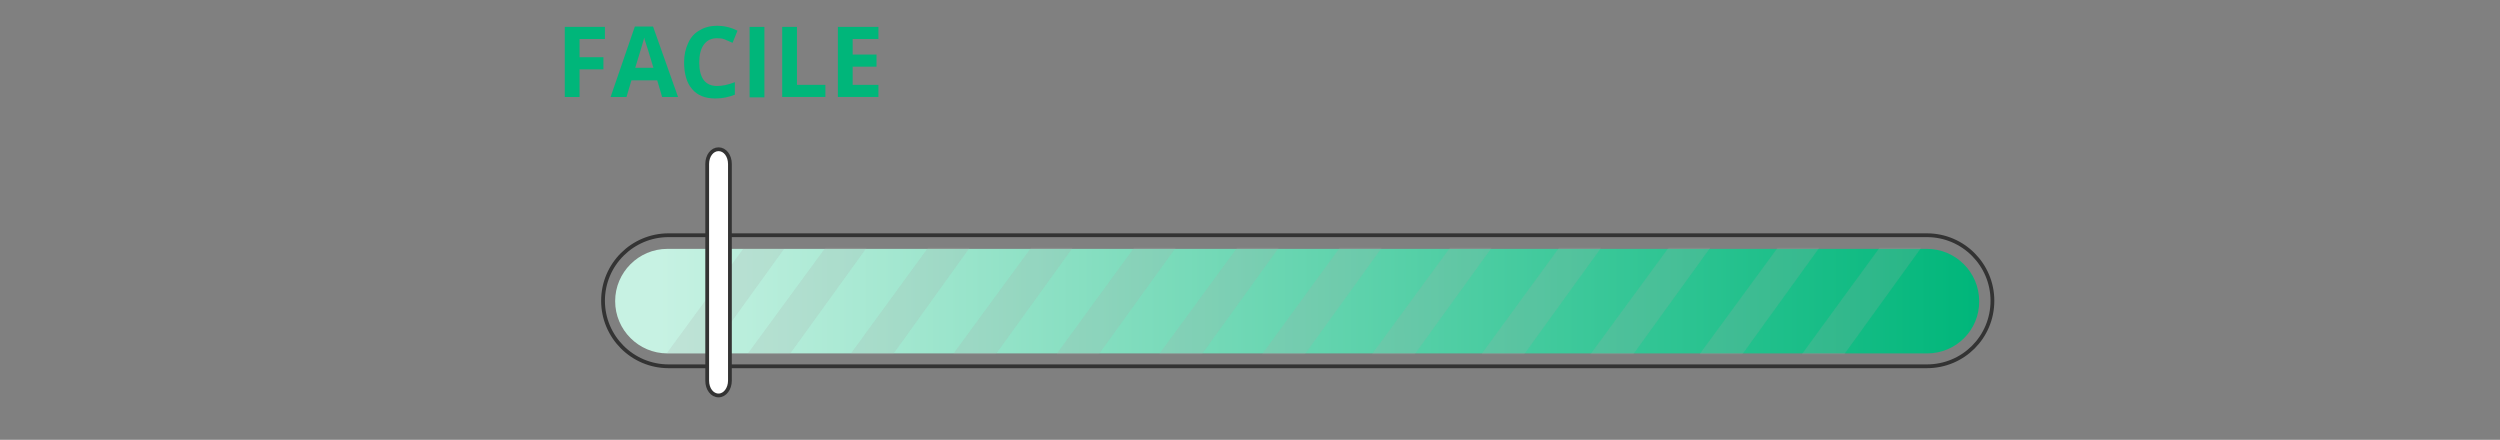 <?xml version="1.0" encoding="utf-8"?>
<!-- Generator: Adobe Illustrator 25.2.3, SVG Export Plug-In . SVG Version: 6.00 Build 0)  -->
<svg version="1.0" id="Livello_1" xmlns="http://www.w3.org/2000/svg" xmlns:xlink="http://www.w3.org/1999/xlink" x="0px" y="0px"
	 viewBox="0 0 660 116.1" style="enable-background:new 0 0 660 116.1;" xml:space="preserve">
<rect x="0" y="0" width="660" height="116.1" fill="#808080" stroke="none"/>
<style type="text/css">
	.st0{fill:none;stroke:#333333;stroke-miterlimit:10;}
	.st1{fill:url(#SVGID_1_);}
	.st2{opacity:0.2;}
	.st3{fill:#A8A8A8;}
	.st4{enable-background:new    ;}
	.st5{fill:#00B67A;}
	.st6{fill:#FFFFFF;stroke:#333333;stroke-miterlimit:10;}
	.st7{display:none;}
	.st8{display:inline;}
	.st9{fill:url(#SVGID_2_);}
	.st10{fill:#00D7BD;}
	.st11{fill:#D30060;}
</style>
<g id="Livello_1_2_">
	<g id="Livello_1_1_">
		<g>
			<g>
				<path class="st0" d="M508.7,96.7H176.5c-9.6,0-17.3-7.8-17.3-17.3l0,0c0-9.6,7.8-17.3,17.3-17.3h332.2c9.6,0,17.3,7.8,17.3,17.3
					l0,0C526,89,518.3,96.7,508.7,96.7z"/>
				<g>
					
						<linearGradient id="SVGID_1_" gradientUnits="userSpaceOnUse" x1="162.4" y1="2068.519" x2="522.501" y2="2068.519" gradientTransform="matrix(1 0 0 1 0 -1989.019)">
						<stop  offset="3.072626e-02" style="stop-color:#C7F2E3"/>
						<stop  offset="1" style="stop-color:#00B67A"/>
					</linearGradient>
					<path class="st1" d="M508.8,93.3H176.2c-7.6,0-13.8-6.2-13.8-13.8l0,0c0-7.6,6.2-13.8,13.8-13.8h332.5
						c7.6,0,13.8,6.2,13.8,13.8l0,0C522.6,87.1,516.4,93.3,508.8,93.3z"/>
				</g>
			</g>
			<g class="st2">
				<polygon class="st3" points="176,93.3 196.2,65.7 207,65.7 187.1,93.3 				"/>
			</g>
			<g class="st2">
				<polygon class="st3" points="197.3,93.5 217.9,65.4 228.8,65.4 208.5,93.5 				"/>
			</g>
			<g class="st2">
				<polygon class="st3" points="224.5,93.5 245,65.4 256,65.4 235.8,93.5 				"/>
			</g>
			<g class="st2">
				<polygon class="st3" points="251.6,93.5 272.2,65.4 283.2,65.4 262.9,93.5 				"/>
			</g>
			<g class="st2">
				<polygon class="st3" points="278.9,93.5 299.4,65.4 310.4,65.4 290.1,93.5 				"/>
			</g>
			<g class="st2">
				<polygon class="st3" points="306,93.5 326.6,65.4 337.6,65.4 317.3,93.5 				"/>
			</g>
			<g class="st2">
				<polygon class="st3" points="333.2,93.5 353.7,65.4 364.8,65.4 344.5,93.5 				"/>
			</g>
			<g class="st2">
				<polygon class="st3" points="362.2,93.5 382.8,65.4 393.8,65.4 373.5,93.5 				"/>
			</g>
			<g class="st2">
				<polygon class="st3" points="391.1,93.5 411.6,65.4 422.7,65.4 402.4,93.5 				"/>
			</g>
			<g class="st2">
				<polygon class="st3" points="419.9,93.5 440.5,65.4 451.5,65.4 431.2,93.5 				"/>
			</g>
			<g class="st2">
				<polygon class="st3" points="448.7,93.5 469.3,65.4 480.3,65.4 460,93.5 				"/>
			</g>
			<g class="st2">
				<polygon class="st3" points="475.7,93.5 496.2,65.4 507.2,65.4 486.9,93.5 				"/>
			</g>
		</g>
	</g>
	<g class="st4">
		<path class="st5" d="M153,25.6h-3.9V7.1h10.6v3.2H153v4.8h6.3v3.2H153V25.6z"/>
		<path class="st5" d="M174.8,25.6l-1.3-4.4h-6.8l-1.3,4.4h-4.2L167.6,7h4.8l6.6,18.6H174.8z M172.5,17.9c-1.2-4-1.9-6.3-2.1-6.8
			s-0.3-0.9-0.3-1.2c-0.3,1.1-1.1,3.8-2.4,8H172.5z"/>
		<path class="st5" d="M189.2,10.1c-1.5,0-2.6,0.6-3.4,1.7c-0.8,1.1-1.2,2.7-1.2,4.7c0,4.1,1.6,6.2,4.7,6.2c1.3,0,2.9-0.3,4.7-1V25
			c-1.5,0.6-3.2,1-5.1,1c-2.7,0-4.8-0.8-6.2-2.5c-1.4-1.6-2.1-4-2.1-7.1c0-1.9,0.4-3.6,1.1-5.1c0.7-1.5,1.7-2.6,3-3.3
			c1.3-0.8,2.9-1.2,4.6-1.2c1.8,0,3.6,0.4,5.4,1.3l-1.3,3.2c-0.7-0.3-1.4-0.6-2.1-0.9S189.9,10.1,189.2,10.1z"/>
		<path class="st5" d="M197.9,25.6V7.1h3.9v18.6h-3.9V25.6z"/>
		<path class="st5" d="M206.5,25.6V7.1h3.9v15.3h7.5v3.2H206.5z"/>
		<path class="st5" d="M231.9,25.6h-10.7V7.1h10.7v3.2h-6.8v4.1h6.3v3.2h-6.3v4.8h6.8V25.6z"/>
	</g>
	<g id="Livello_2_1_">
		<path class="st6" d="M189.7,104.4L189.7,104.4c-1.7,0-3-1.7-3-3.9V43.3c0-2.2,1.3-3.9,3-3.9l0,0c1.7,0,3,1.7,3,3.9v57.2
			C192.7,102.6,191.4,104.4,189.7,104.4z"/>
	</g>
</g>
<g id="Livello_2_3_" class="st7">
	<g id="Livello_1_3_" class="st8">
		<g>
			<g>
				<path class="st0" d="M508.8,97.2H177.4c-9.5,0-17.3-7.8-17.3-17.3l0,0c0-9.5,7.8-17.3,17.3-17.3h331.3c9.5,0,17.3,7.8,17.3,17.3
					l0,0C526.1,89.5,518.3,97.2,508.8,97.2z"/>
				<g>
					
						<linearGradient id="SVGID_2_" gradientUnits="userSpaceOnUse" x1="163.4" y1="-1230" x2="522.7" y2="-1230" gradientTransform="matrix(1 0 0 -1 0 -1150)">
						<stop  offset="3.072626e-02" style="stop-color:#00D7BD"/>
						<stop  offset="0.338" style="stop-color:#FFB300"/>
						<stop  offset="1" style="stop-color:#F50062"/>
					</linearGradient>
					<path class="st9" d="M508.8,93.8H177.2c-7.6,0-13.8-6.2-13.8-13.8l0,0c0-7.6,6.2-13.8,13.8-13.8h331.7
						c7.6,0,13.8,6.2,13.8,13.8l0,0C522.6,87.6,516.5,93.8,508.8,93.8z"/>
				</g>
			</g>
			<g class="st2">
				<polygon class="st10" points="177,93.8 197.1,66.3 207.9,66.3 188,93.8 				"/>
			</g>
			<g class="st2">
				<polygon class="st10" points="198.1,94.1 218.7,66 229.6,66 209.4,94.1 				"/>
			</g>
			<g class="st2">
				<polygon class="st10" points="225.3,94.1 245.8,66 256.8,66 236.5,94.1 				"/>
			</g>
			<g class="st2">
				<polygon class="st10" points="252.4,94.1 272.9,66 283.8,66 263.6,94.1 				"/>
			</g>
			<g class="st2">
				<polygon class="st10" points="279.5,94.1 300,66 311,66 290.8,94.1 				"/>
			</g>
			<g class="st2">
				<polygon class="st10" points="306.6,94.1 327.1,66 338.1,66 317.9,94.1 				"/>
			</g>
			<g class="st2">
				<polygon class="st10" points="333.8,94.1 354.2,66 365.2,66 345,94.1 				"/>
			</g>
			<g class="st2">
				<polygon class="st10" points="362.7,94.1 383.2,66 394.1,66 373.9,94.1 				"/>
			</g>
			<g class="st2">
				<polygon class="st10" points="391.5,94.1 411.9,66 422.9,66 402.7,94.1 				"/>
			</g>
			<g class="st2">
				<polygon class="st10" points="420.2,94.1 440.7,66 451.7,66 431.5,94.1 				"/>
			</g>
			<g class="st2">
				<polygon class="st10" points="448.9,94.1 469.5,66 480.4,66 460.2,94.1 				"/>
			</g>
			<g class="st2">
				<polygon class="st10" points="475.8,94.1 496.3,66 507.2,66 487,94.1 				"/>
			</g>
		</g>
		<g class="st4">
			<path class="st11" d="M154.3,11.4h7.1c3.2,0,5.6,0.5,7.1,1.4s2.2,2.4,2.2,4.4c0,1.4-0.3,2.5-1,3.4s-1.5,1.4-2.6,1.6v0.2
				c1.4,0.3,2.5,0.9,3.1,1.8s1,2.1,1,3.5c0,2.1-0.8,3.7-2.3,4.9c-1.5,1.2-3.5,1.8-6.1,1.8h-8.5V11.4z M159.2,20.5h2.8
				c1.3,0,2.3-0.2,2.9-0.6c0.6-0.4,0.9-1.1,0.9-2s-0.3-1.5-1-1.9c-0.6-0.4-1.7-0.6-3-0.6h-2.5L159.2,20.5L159.2,20.5z M159.2,24.3v6
				h3.2c1.3,0,2.3-0.3,3-0.8c0.6-0.5,1-1.3,1-2.3c0-1.9-1.4-2.8-4.1-2.8h-3.1L159.2,24.3L159.2,24.3z"/>
			<path class="st11" d="M189.8,34.3l-1.7-5.4h-8.3l-1.7,5.4H173l8.1-22.9h5.9l8.1,22.9H189.8z M187,24.8c-1.5-4.9-2.4-7.7-2.6-8.4
				c-0.2-0.6-0.3-1.2-0.4-1.5c-0.3,1.3-1.3,4.6-3,9.9H187z"/>
			<path class="st11" d="M211.4,27.9c0,2.1-0.7,3.7-2.2,4.9c-1.5,1.2-3.5,1.8-6.2,1.8c-2.4,0-4.6-0.5-6.5-1.4v-4.5
				c1.5,0.7,2.8,1.2,3.9,1.5c1.1,0.3,2,0.4,2.9,0.4c1.1,0,1.9-0.2,2.4-0.6c0.6-0.4,0.9-1,0.9-1.8c0-0.4-0.1-0.8-0.4-1.2
				c-0.2-0.3-0.6-0.7-1.1-1s-1.5-0.8-3-1.5c-1.4-0.7-2.4-1.3-3.1-1.9c-0.7-0.6-1.3-1.3-1.7-2.1c-0.4-0.8-0.6-1.7-0.6-2.8
				c0-2,0.7-3.6,2.1-4.8c1.4-1.2,3.3-1.7,5.7-1.7c1.2,0,2.3,0.1,3.4,0.4s2.2,0.7,3.4,1.2l-1.6,3.8c-1.2-0.5-2.2-0.8-3-1
				s-1.6-0.3-2.4-0.3c-0.9,0-1.6,0.2-2.1,0.6s-0.7,1-0.7,1.7c0,0.4,0.1,0.8,0.3,1.1c0.2,0.3,0.5,0.6,0.9,0.9s1.5,0.8,3.1,1.6
				c2.1,1,3.6,2,4.4,3.1C211,25.2,211.4,26.4,211.4,27.9z"/>
			<path class="st11" d="M228.7,34.3h-13.2V11.4h13.2v4h-8.3v5h7.7v4h-7.7v5.9h8.3V34.3z"/>
		</g>
	</g>
	<g id="Livello_2_2_" class="st8">
		<path class="st6" d="M190.6,104.9L190.6,104.9c-1.7,0-3-1.3-3-3V57.7c0-1.7,1.3-3,3-3l0,0c1.7,0,3,1.3,3,3v44.2
			C193.6,103.5,192.3,104.9,190.6,104.9z"/>
	</g>
</g>
</svg>
